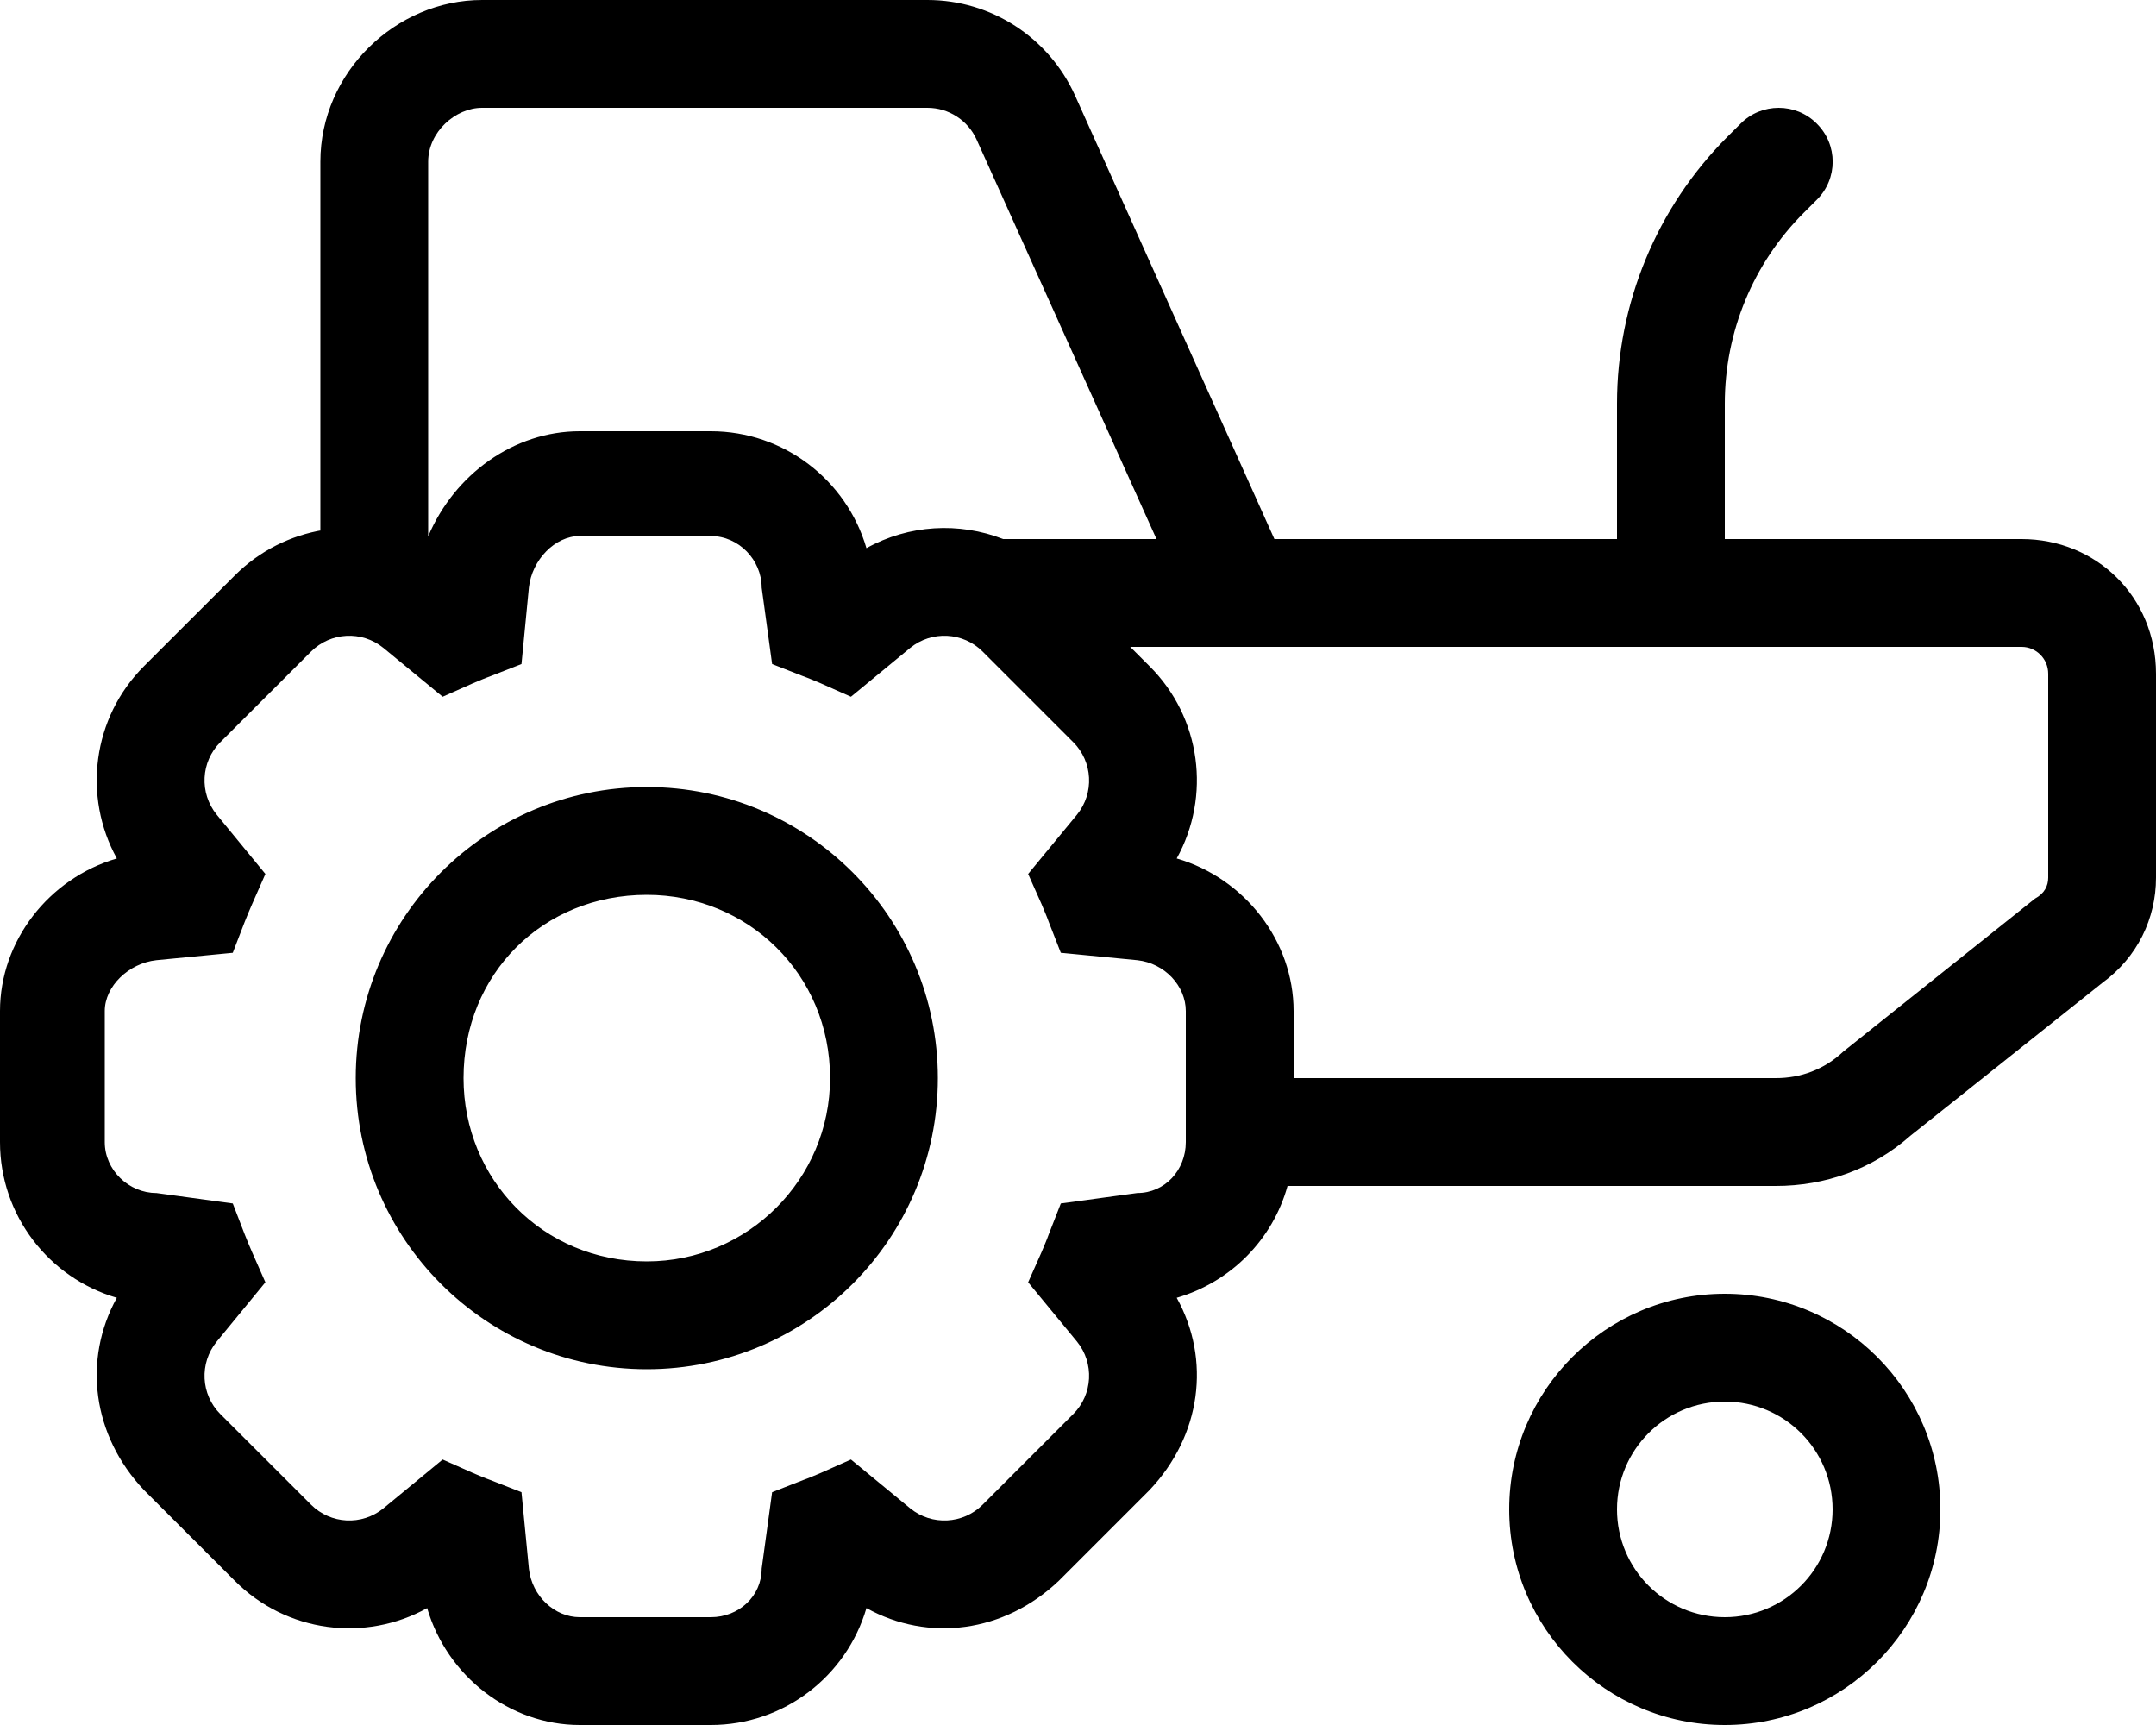 <svg xmlns="http://www.w3.org/2000/svg" viewBox="0 0 640 512"><!--! Font Awesome Pro 6.2.0 by @fontawesome - https://fontawesome.com License - https://fontawesome.com/license (Commercial License) Copyright 2022 Fonticons, Inc. --><path d="M278.4 320C278.4 367.7 239.7 406.4 192 406.4C144.3 406.4 105.6 367.7 105.6 320C105.6 272.3 144.3 233.6 192 233.6C239.7 233.6 278.4 272.3 278.4 320V320zM192 374.4C222 374.4 246.4 350 246.4 320C246.4 289.1 222 265.6 192 265.6C161.1 265.6 137.6 289.1 137.6 320C137.6 350 161.1 374.4 192 374.4zM95.1 157.3V48C95.1 21.49 117.5 0 143.1 0H275.3C294.2 0 311.3 11.08 319.1 28.3L378.3 160H480V119.8C480 90.06 491.8 61.57 512.8 40.57L516.7 36.69C522.9 30.44 533.1 30.44 539.3 36.69C545.6 42.93 545.6 53.07 539.3 59.31L535.4 63.2C520.4 78.2 512 98.55 512 119.8V160H600.1C622.2 160 640 177.1 640 200V260.5C640 272.6 634.5 284.1 624.1 291.7L567.1 337.1C555.8 347.1 541.7 352 527.2 352H382.2C377.8 367.9 365.4 380.5 349.3 385.2C359.5 403.6 356.6 426.1 341.2 442.3L314.3 469.2C298.1 484.6 275.6 487.5 257.2 477.3C251.3 497.5 232.7 512 211 512H172.1C151.3 512 132.7 497.5 126.8 477.3C108.4 487.5 85.05 484.6 69.7 469.2L42.77 442.3C27.42 426.1 24.51 403.6 34.68 385.2C14.48 379.3 0 360.7 0 339V300.1C0 279.3 14.48 260.7 34.69 254.8C24.51 236.4 27.42 213 42.77 197.7L69.7 170.8C77.09 163.4 86.34 158.9 96 157.3L95.1 157.3zM127.1 159.2C134.9 140.8 152.5 128 172.1 128H211C232.7 128 251.3 142.5 257.2 162.7C269.8 155.7 284.7 154.9 297.8 160H343.3L289.9 41.43C287.3 35.69 281.6 32 275.3 32H143.1C135.2 32 127.1 39.16 127.1 48V159.2zM384 320H527.2C534.4 320 541.5 317.5 547.2 312.1L604.1 266.7C606.9 265.2 608 262.9 608 260.5V200C608 195.5 604.4 192 600.1 192H368.4C368.1 192 367.9 192 367.7 192H335.5L341.2 197.7C356.6 213 359.5 236.4 349.3 254.8C369.5 260.7 384 279.3 384 300.1L384 320zM154.8 197.1L145.6 200.7C143.9 201.3 142.1 202.1 140.4 202.8L131.4 206.8L113.8 192.3C107.4 187.1 98.14 187.6 92.33 193.4L65.4 220.3C59.59 226.1 59.12 235.4 64.33 241.8L78.78 259.4L74.82 268.4C74.06 270.1 73.34 271.9 72.65 273.6L69.1 282.8L46.41 285C38.23 285.9 31.1 292.7 31.1 300.1V339C31.1 347.3 38.23 354.1 46.41 354.1L69.1 357.2L72.65 366.4C73.34 368.1 74.06 369.9 74.81 371.6L78.78 380.6L64.33 398.2C59.12 404.6 59.59 413.9 65.4 419.7L92.33 446.6C98.14 452.4 107.4 452.9 113.8 447.7L131.4 433.2L140.4 437.2C142.1 437.9 143.9 438.7 145.6 439.3L154.8 442.9L157 465.6C157.9 473.8 164.7 480 172.1 480H211C219.3 480 226.1 473.8 226.1 465.6L229.2 442.9L238.4 439.3C240.1 438.7 241.9 437.9 243.6 437.2L252.6 433.2L270.2 447.7C276.6 452.9 285.9 452.4 291.7 446.6L318.6 419.7C324.4 413.9 324.9 404.6 319.7 398.2L305.2 380.6L309.2 371.6C309.9 369.9 310.7 368.1 311.3 366.4L314.9 357.2L337.6 354.1C345.8 354.1 352 347.3 352 339V300.1C352 292.7 345.8 285.9 337.6 285L314.9 282.8L311.3 273.6C310.7 271.9 309.9 270.1 309.2 268.4L305.2 259.4L319.7 241.8C324.9 235.4 324.4 226.1 318.6 220.3L291.7 193.4C285.9 187.6 276.6 187.1 270.2 192.3L252.6 206.8L243.6 202.8C241.9 202.1 240.1 201.3 238.4 200.7L229.2 197.1L226.1 174.4C226.1 166.2 219.3 159.1 211 159.1H172.1C164.7 159.1 157.9 166.2 157 174.4L154.8 197.1zM448 448C448 412.7 476.7 384 512 384C547.3 384 576 412.7 576 448C576 483.3 547.3 512 512 512C476.7 512 448 483.3 448 448zM512 480C529.7 480 544 465.7 544 448C544 430.3 529.7 416 512 416C494.3 416 480 430.3 480 448C480 465.7 494.3 480 512 480zM53.81 431.3L42.77 442.3z"/></svg>